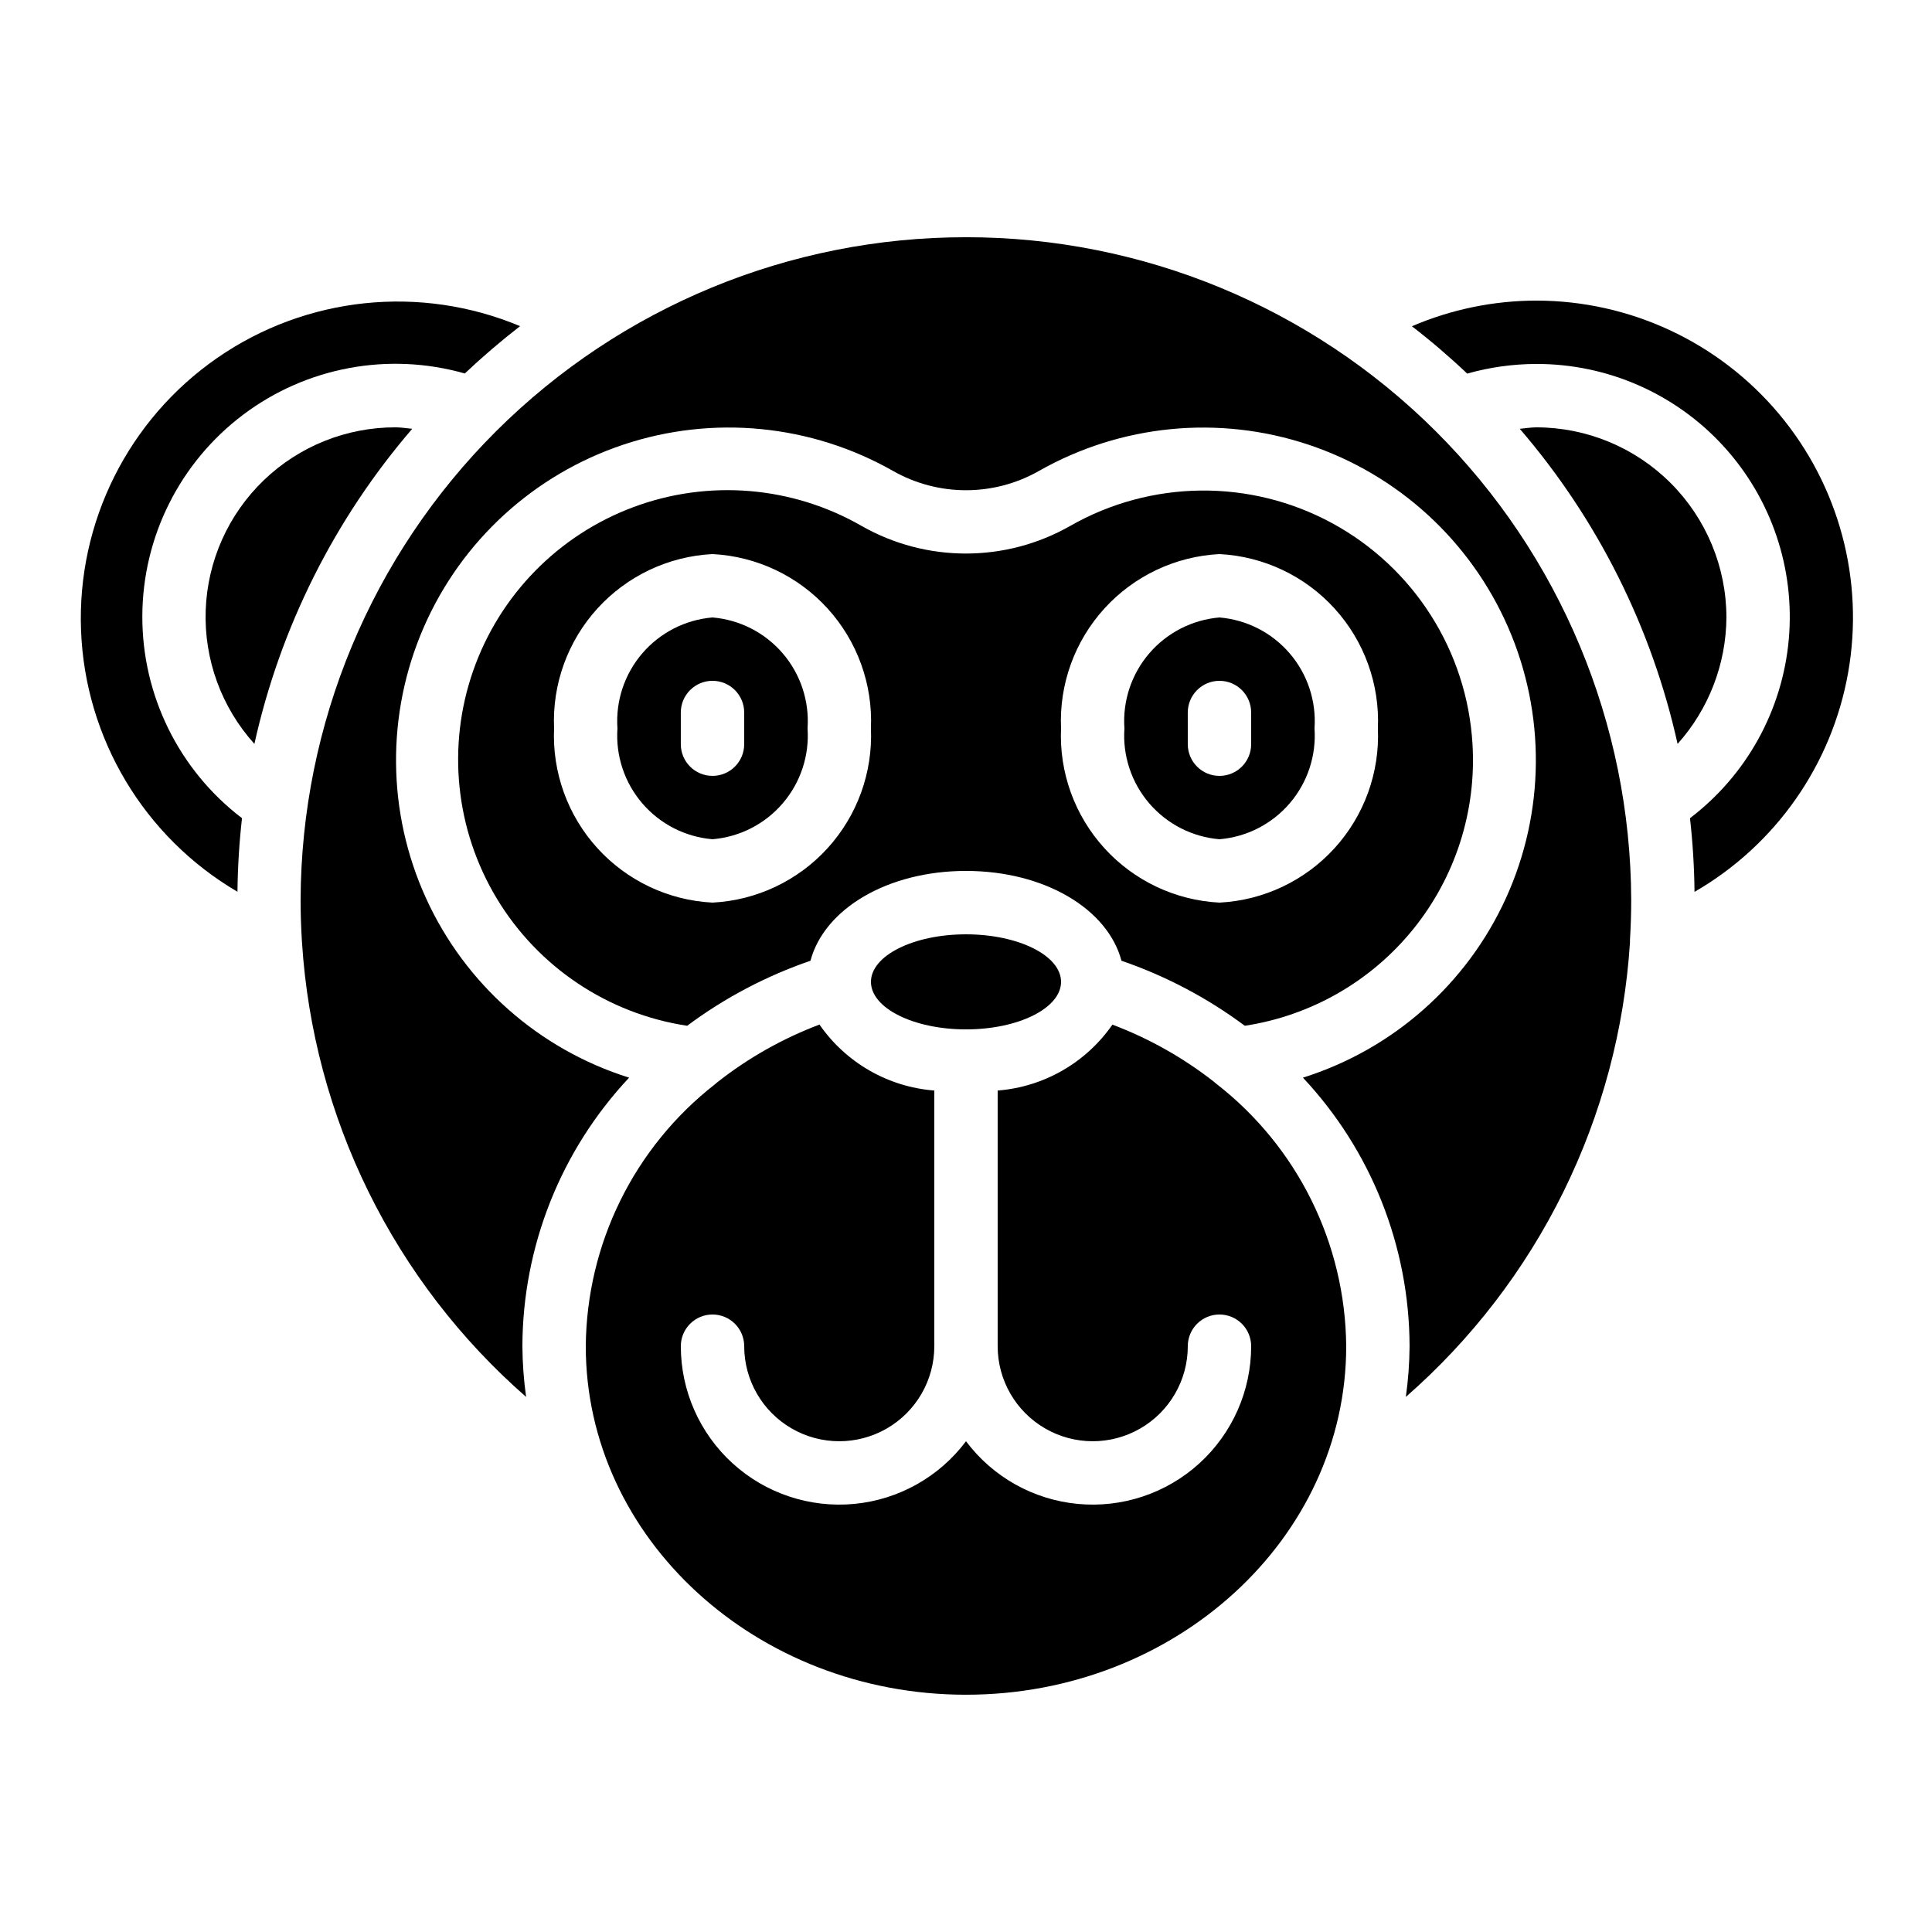 <?xml version="1.0" encoding="UTF-8"?>
<!-- Uploaded to: SVG Repo, www.svgrepo.com, Generator: SVG Repo Mixer Tools -->
<svg fill="#000000" width="800px" height="800px" version="1.1" viewBox="144 144 512 512" xmlns="http://www.w3.org/2000/svg">
 <g>
  <path d="m400 206.87c-46.664-0.035-91.434 18.438-124.49 51.371-33.059 32.93-51.703 77.629-51.848 124.29 0 3.543 0.117 7.078 0.328 10.59 0 0.219 0.043 0.418 0.043 0.637 1.469 23 7.469 45.484 17.664 66.152 10.191 20.672 24.375 39.121 41.727 54.285-0.625-4.453-0.953-8.941-0.984-13.434 0.074-26.449 10.184-51.887 28.281-71.172-23.863-7.488-43.426-24.762-53.809-47.52-10.387-22.754-10.617-48.848-0.637-71.781 9.98-22.938 29.234-40.555 52.961-48.465 23.73-7.91 49.703-5.367 71.449 6.992 11.977 6.801 26.648 6.801 38.625 0 21.742-12.352 47.711-14.887 71.434-6.977s42.969 25.523 52.949 48.453c9.98 22.93 9.754 49.016-0.621 71.77-10.379 22.754-29.926 40.027-53.785 47.527 18.094 19.289 28.195 44.723 28.266 71.172-0.035 4.492-0.363 8.98-0.992 13.434 17.355-15.168 31.539-33.621 41.734-54.293s16.199-43.156 17.664-66.16v-0.648c0.211-3.512 0.328-7.035 0.328-10.578-0.145-46.648-18.789-91.34-51.836-124.27s-77.805-51.402-124.45-51.379z"/>
  <path d="m206.93 380.36c0.07-6.527 0.469-13.047 1.203-19.531-16.707-12.734-26.48-32.555-26.414-53.555 0.066-21.004 9.965-40.762 26.746-53.391 16.785-12.625 38.516-16.664 58.711-10.906 4.68-4.418 9.562-8.598 14.652-12.543-26.441-11.078-56.707-7.898-80.273 8.43-23.562 16.332-37.168 43.555-36.078 72.203 1.09 28.648 16.719 54.762 41.453 69.258z"/>
  <path d="m425.19 404.2c0 6.957-11.277 12.598-25.188 12.598-13.914 0-25.191-5.641-25.191-12.598 0-6.953 11.277-12.594 25.191-12.594 13.91 0 25.188 5.641 25.188 12.594"/>
  <path d="m332.82 307.63c-7.219 0.609-13.906 4.031-18.621 9.531s-7.074 12.633-6.57 19.859c-0.504 7.227 1.855 14.359 6.57 19.859s11.402 8.922 18.621 9.527c7.219-0.605 13.906-4.027 18.621-9.527 4.715-5.5 7.074-12.633 6.57-19.859 0.504-7.227-1.855-14.359-6.57-19.859-4.715-5.5-11.402-8.922-18.621-9.531zm8.398 33.586v0.004c0 4.637-3.762 8.395-8.398 8.395s-8.398-3.758-8.398-8.395v-8.398c0-4.637 3.762-8.398 8.398-8.398s8.398 3.762 8.398 8.398z"/>
  <path d="m601.52 307.63c-0.016-13.355-5.328-26.164-14.773-35.609-9.445-9.445-22.25-14.758-35.609-14.77-1.469 0-2.922 0.262-4.383 0.387 20.613 23.961 34.98 52.648 41.824 83.504 8.254-9.219 12.855-21.137 12.941-33.512z"/>
  <path d="m248.86 257.25c-13.043-0.039-25.59 5-34.984 14.043-9.395 9.047-14.906 21.395-15.363 34.43-0.461 13.031 4.168 25.734 12.906 35.418 6.844-30.855 21.211-59.543 41.824-83.504-1.461-0.129-2.914-0.387-4.383-0.387z"/>
  <path d="m467.17 366.41c7.219-0.605 13.906-4.027 18.621-9.527 4.715-5.5 7.074-12.633 6.57-19.859 0.504-7.227-1.855-14.359-6.57-19.859-4.715-5.5-11.402-8.922-18.621-9.531-7.215 0.609-13.906 4.031-18.621 9.531-4.711 5.5-7.074 12.633-6.566 19.859-0.508 7.227 1.855 14.359 6.566 19.859 4.715 5.5 11.406 8.922 18.621 9.527zm-8.398-33.586h0.004c0-4.637 3.758-8.398 8.395-8.398 4.641 0 8.398 3.762 8.398 8.398v8.398c0 4.637-3.758 8.395-8.398 8.395-4.637 0-8.395-3.758-8.395-8.395z"/>
  <path d="m400 593.12c55.562 0 100.76-41.438 100.76-92.363-0.234-27.23-12.918-52.855-34.43-69.551-0.227-0.184-0.453-0.352-0.664-0.555h0.004c-8.141-6.371-17.203-11.465-26.871-15.113-6.996 10.094-18.16 16.508-30.406 17.465v67.754c0 9 4.801 17.312 12.598 21.812 7.793 4.5 17.395 4.5 25.188 0 7.797-4.5 12.598-12.812 12.598-21.812 0-4.641 3.758-8.398 8.395-8.398 4.641 0 8.398 3.758 8.398 8.398 0 11.824-4.988 23.102-13.734 31.055-8.746 7.957-20.445 11.855-32.215 10.742-11.773-1.117-22.527-7.148-29.621-16.609-7.098 9.461-17.852 15.492-29.625 16.609-11.77 1.113-23.469-2.785-32.215-10.742-8.746-7.953-13.734-19.23-13.734-31.055 0-4.641 3.762-8.398 8.398-8.398s8.398 3.758 8.398 8.398c0 9 4.801 17.312 12.594 21.812 7.793 4.5 17.395 4.5 25.191 0 7.793-4.5 12.594-12.812 12.594-21.812v-67.754c-12.258-0.953-23.434-7.375-30.43-17.484-9.797 3.703-18.969 8.891-27.188 15.383-0.176 0.168-0.363 0.324-0.555 0.473-21.379 16.707-33.965 42.25-34.191 69.383 0 50.926 45.199 92.363 100.76 92.363z"/>
  <path d="m551.14 223.66c-11.336 0.016-22.555 2.328-32.973 6.801 5.09 3.918 9.973 8.102 14.652 12.543v0.004c5.961-1.684 12.125-2.543 18.32-2.555 18.844-0.039 36.832 7.852 49.562 21.742 12.727 13.891 19.023 32.496 17.344 51.262-1.684 18.77-11.184 35.961-26.18 47.367 0.73 6.484 1.133 13.004 1.199 19.531 21.492-12.406 36.398-33.684 40.715-58.121s-2.398-49.535-18.34-68.551c-15.945-19.016-39.484-30.008-64.301-30.023z"/>
  <path d="m441.2 398.61c11.719 4.019 22.746 9.832 32.688 17.23 17.555-2.672 33.473-11.805 44.637-25.613 11.164-13.805 16.766-31.285 15.703-49.008-1.438-24.656-15.52-46.816-37.23-58.59-21.707-11.773-47.961-11.484-69.41 0.758-17.125 9.742-38.117 9.742-55.242 0-18.414-10.582-40.582-12.414-60.48-5-19.902 7.414-35.469 23.309-42.469 43.359-7 20.047-4.707 42.176 6.254 60.363 10.965 18.191 29.457 30.555 50.453 33.73 9.938-7.398 20.961-13.211 32.68-17.23 3.644-13.73 20.414-23.805 41.215-23.805 20.797 0 37.566 10.074 41.203 23.805zm-108.38-15.41c-11.68-0.594-22.645-5.785-30.512-14.438-7.863-8.652-11.988-20.062-11.473-31.742-0.516-11.684 3.609-23.094 11.473-31.746 7.867-8.652 18.832-13.84 30.512-14.438 11.676 0.598 22.645 5.785 30.512 14.438 7.863 8.652 11.988 20.062 11.473 31.746 0.516 11.68-3.609 23.09-11.473 31.742-7.867 8.652-18.836 13.844-30.512 14.438zm134.35-92.363c11.68 0.598 22.648 5.785 30.512 14.438 7.867 8.652 11.988 20.062 11.473 31.746 0.516 11.68-3.606 23.09-11.473 31.742-7.863 8.652-18.832 13.844-30.512 14.438-11.676-0.594-22.645-5.785-30.508-14.438-7.867-8.652-11.992-20.062-11.477-31.742-0.516-11.684 3.609-23.094 11.477-31.746 7.863-8.652 18.832-13.84 30.508-14.438z"/>
 </g>
</svg>